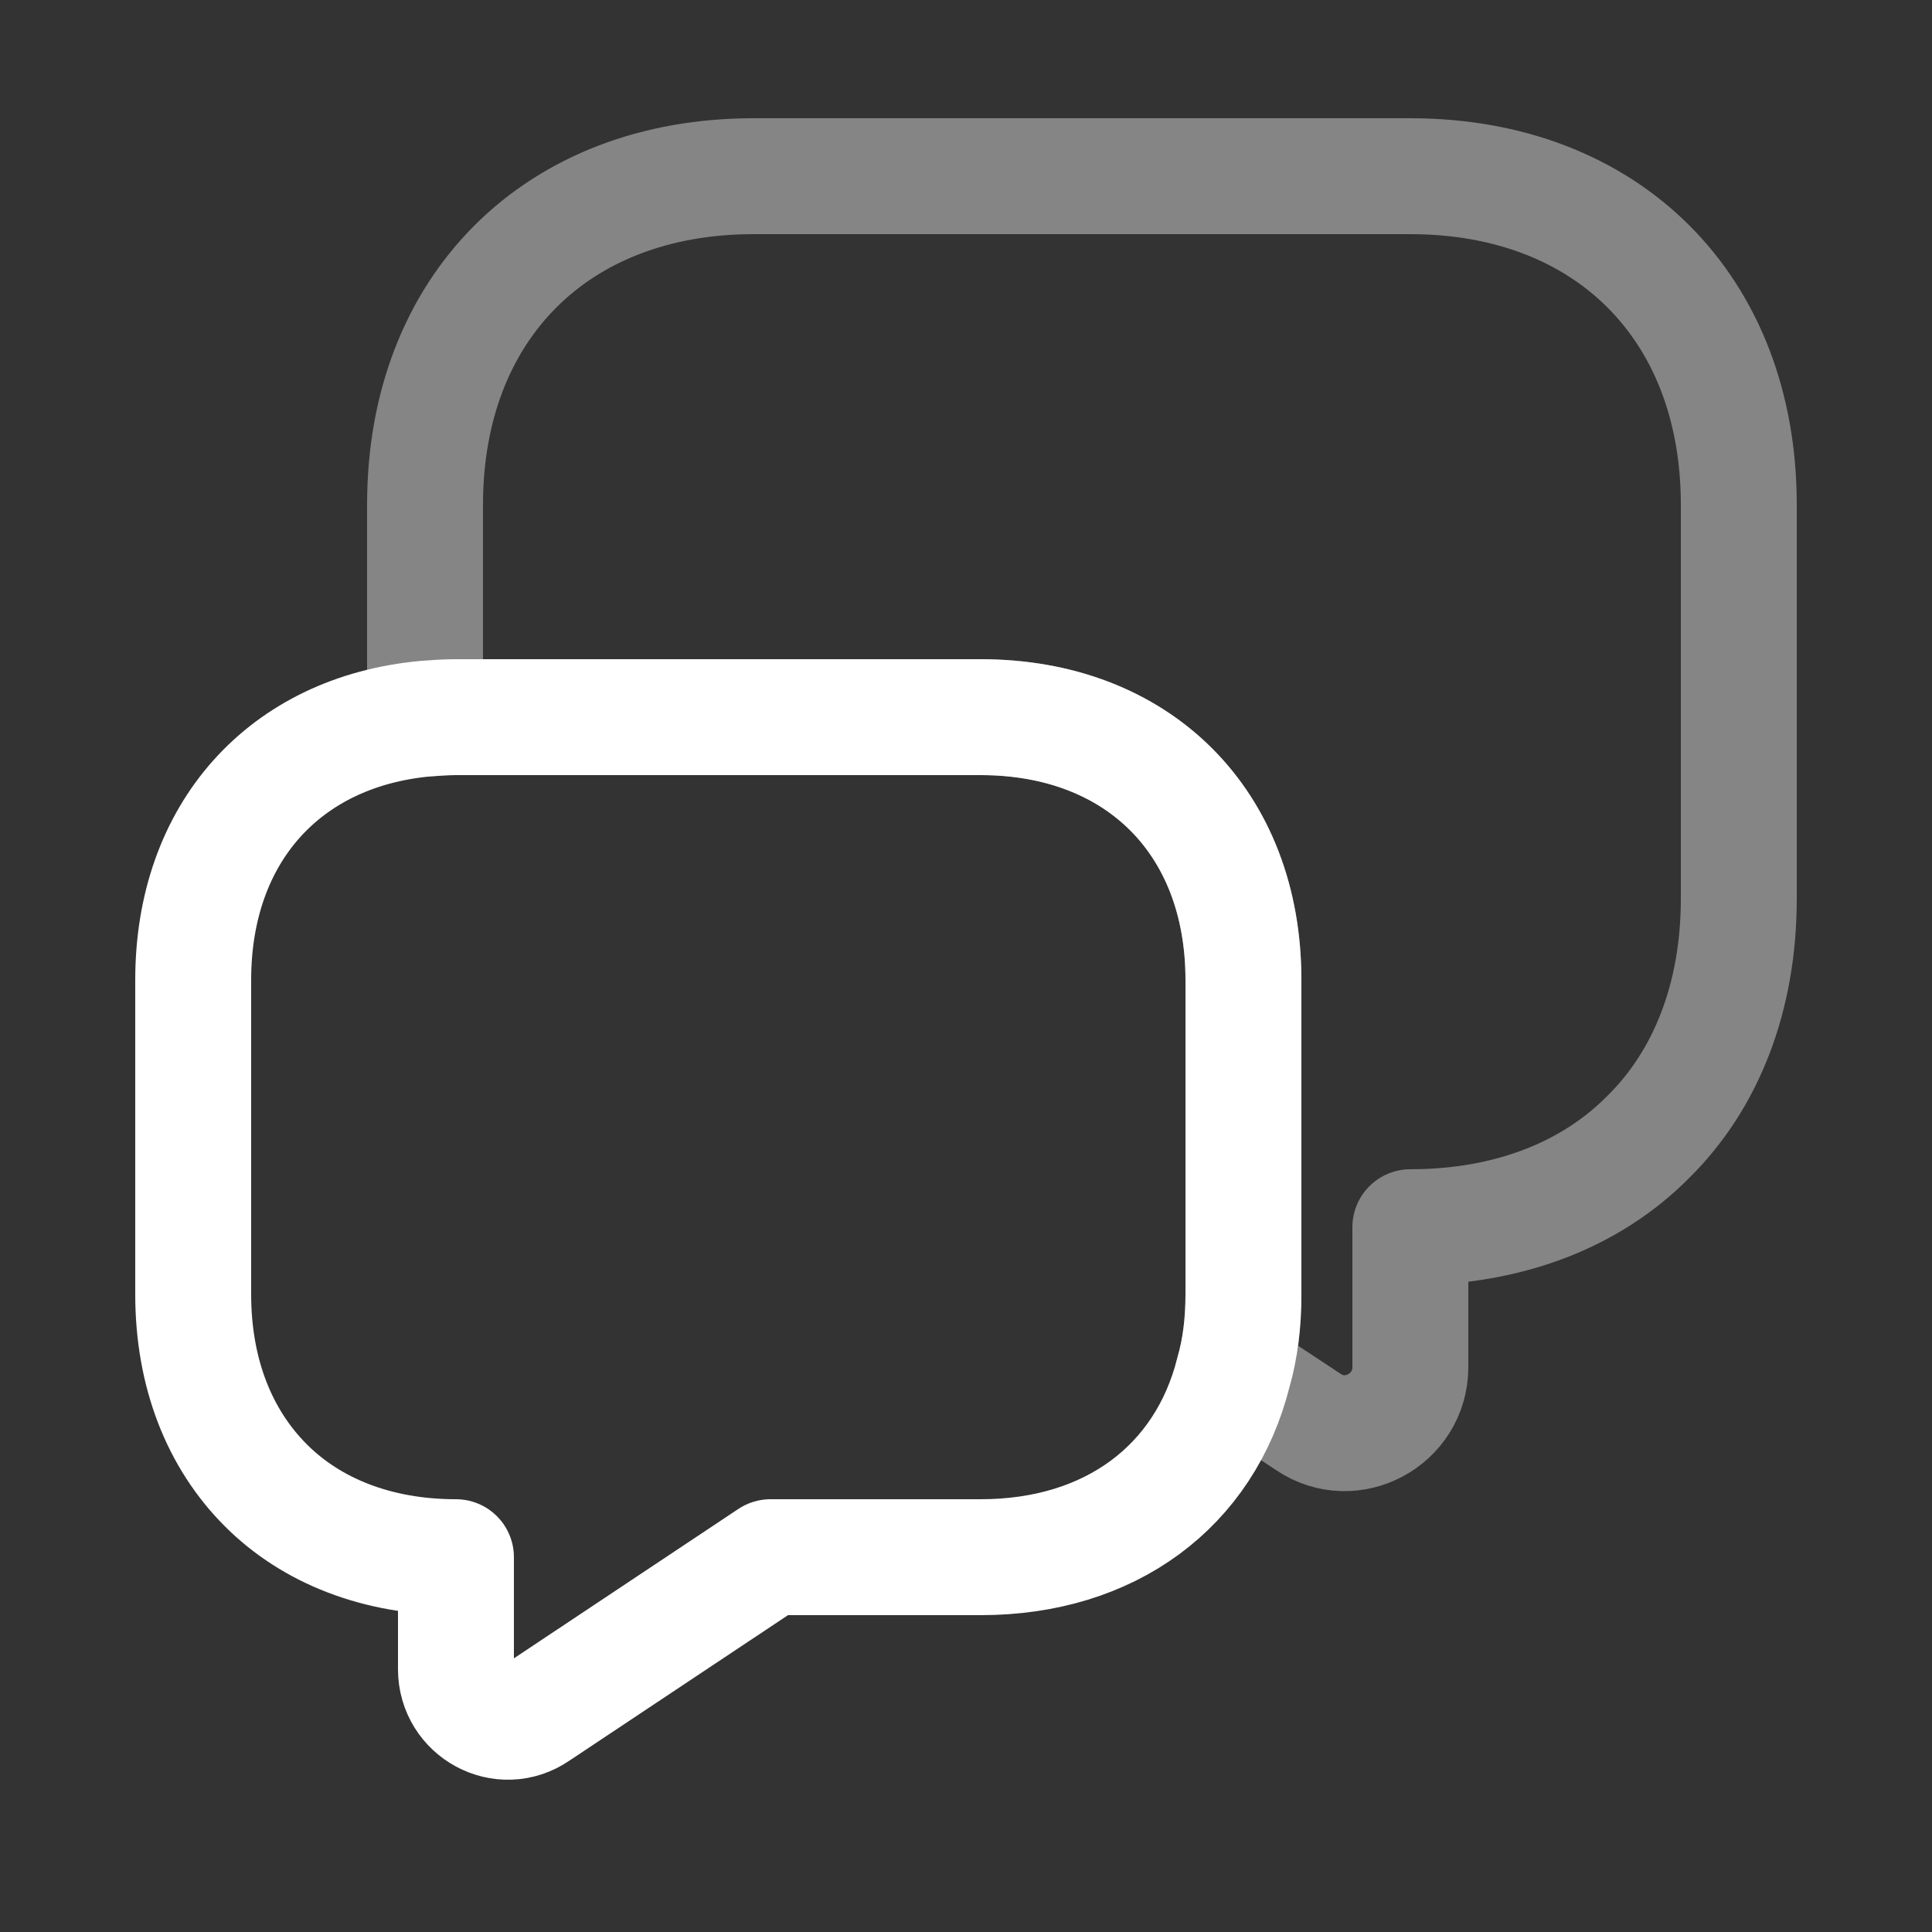 <svg width="25" height="25" viewBox="0 0 25 25" fill="none" xmlns="http://www.w3.org/2000/svg">
<rect x="0" y="0" width="25" height="25" fill="#333333" stroke="none"/>
<path opacity="0.4" d="M22.5 6.53V11.63C22.5 12.9 22.08 13.97 21.33 14.71C20.59 15.46 19.52 15.88 18.25 15.88V17.69C18.25 18.37 17.49 18.78 16.93 18.4L15.96 17.76C16.05 17.45 16.09 17.11 16.09 16.75V12.68C16.09 10.64 14.73 9.28 12.69 9.28H5.9C5.76 9.28 5.63 9.29 5.5 9.3V6.53C5.5 3.98 7.2 2.28 9.75 2.28H18.25C20.8 2.28 22.5 3.98 22.5 6.53Z" stroke="white" stroke-width="1.5" stroke-miterlimit="10" stroke-linecap="round" stroke-linejoin="round"/>
<path d="M16.09 12.68V16.75C16.09 17.11 16.05 17.45 15.96 17.76C15.59 19.23 14.37 20.15 12.69 20.15H9.97L6.95 22.16C6.5 22.47 5.9 22.14 5.9 21.6V20.15C4.88 20.15 4.03 19.81 3.44 19.22C2.84 18.62 2.5 17.77 2.5 16.75V12.68C2.5 10.78 3.68 9.47 5.5 9.3C5.63 9.29 5.76 9.28 5.9 9.28H12.69C14.73 9.28 16.09 10.64 16.09 12.68Z" stroke="white" stroke-width="1.5" stroke-miterlimit="10" stroke-linecap="round" stroke-linejoin="round"/>
</svg>
